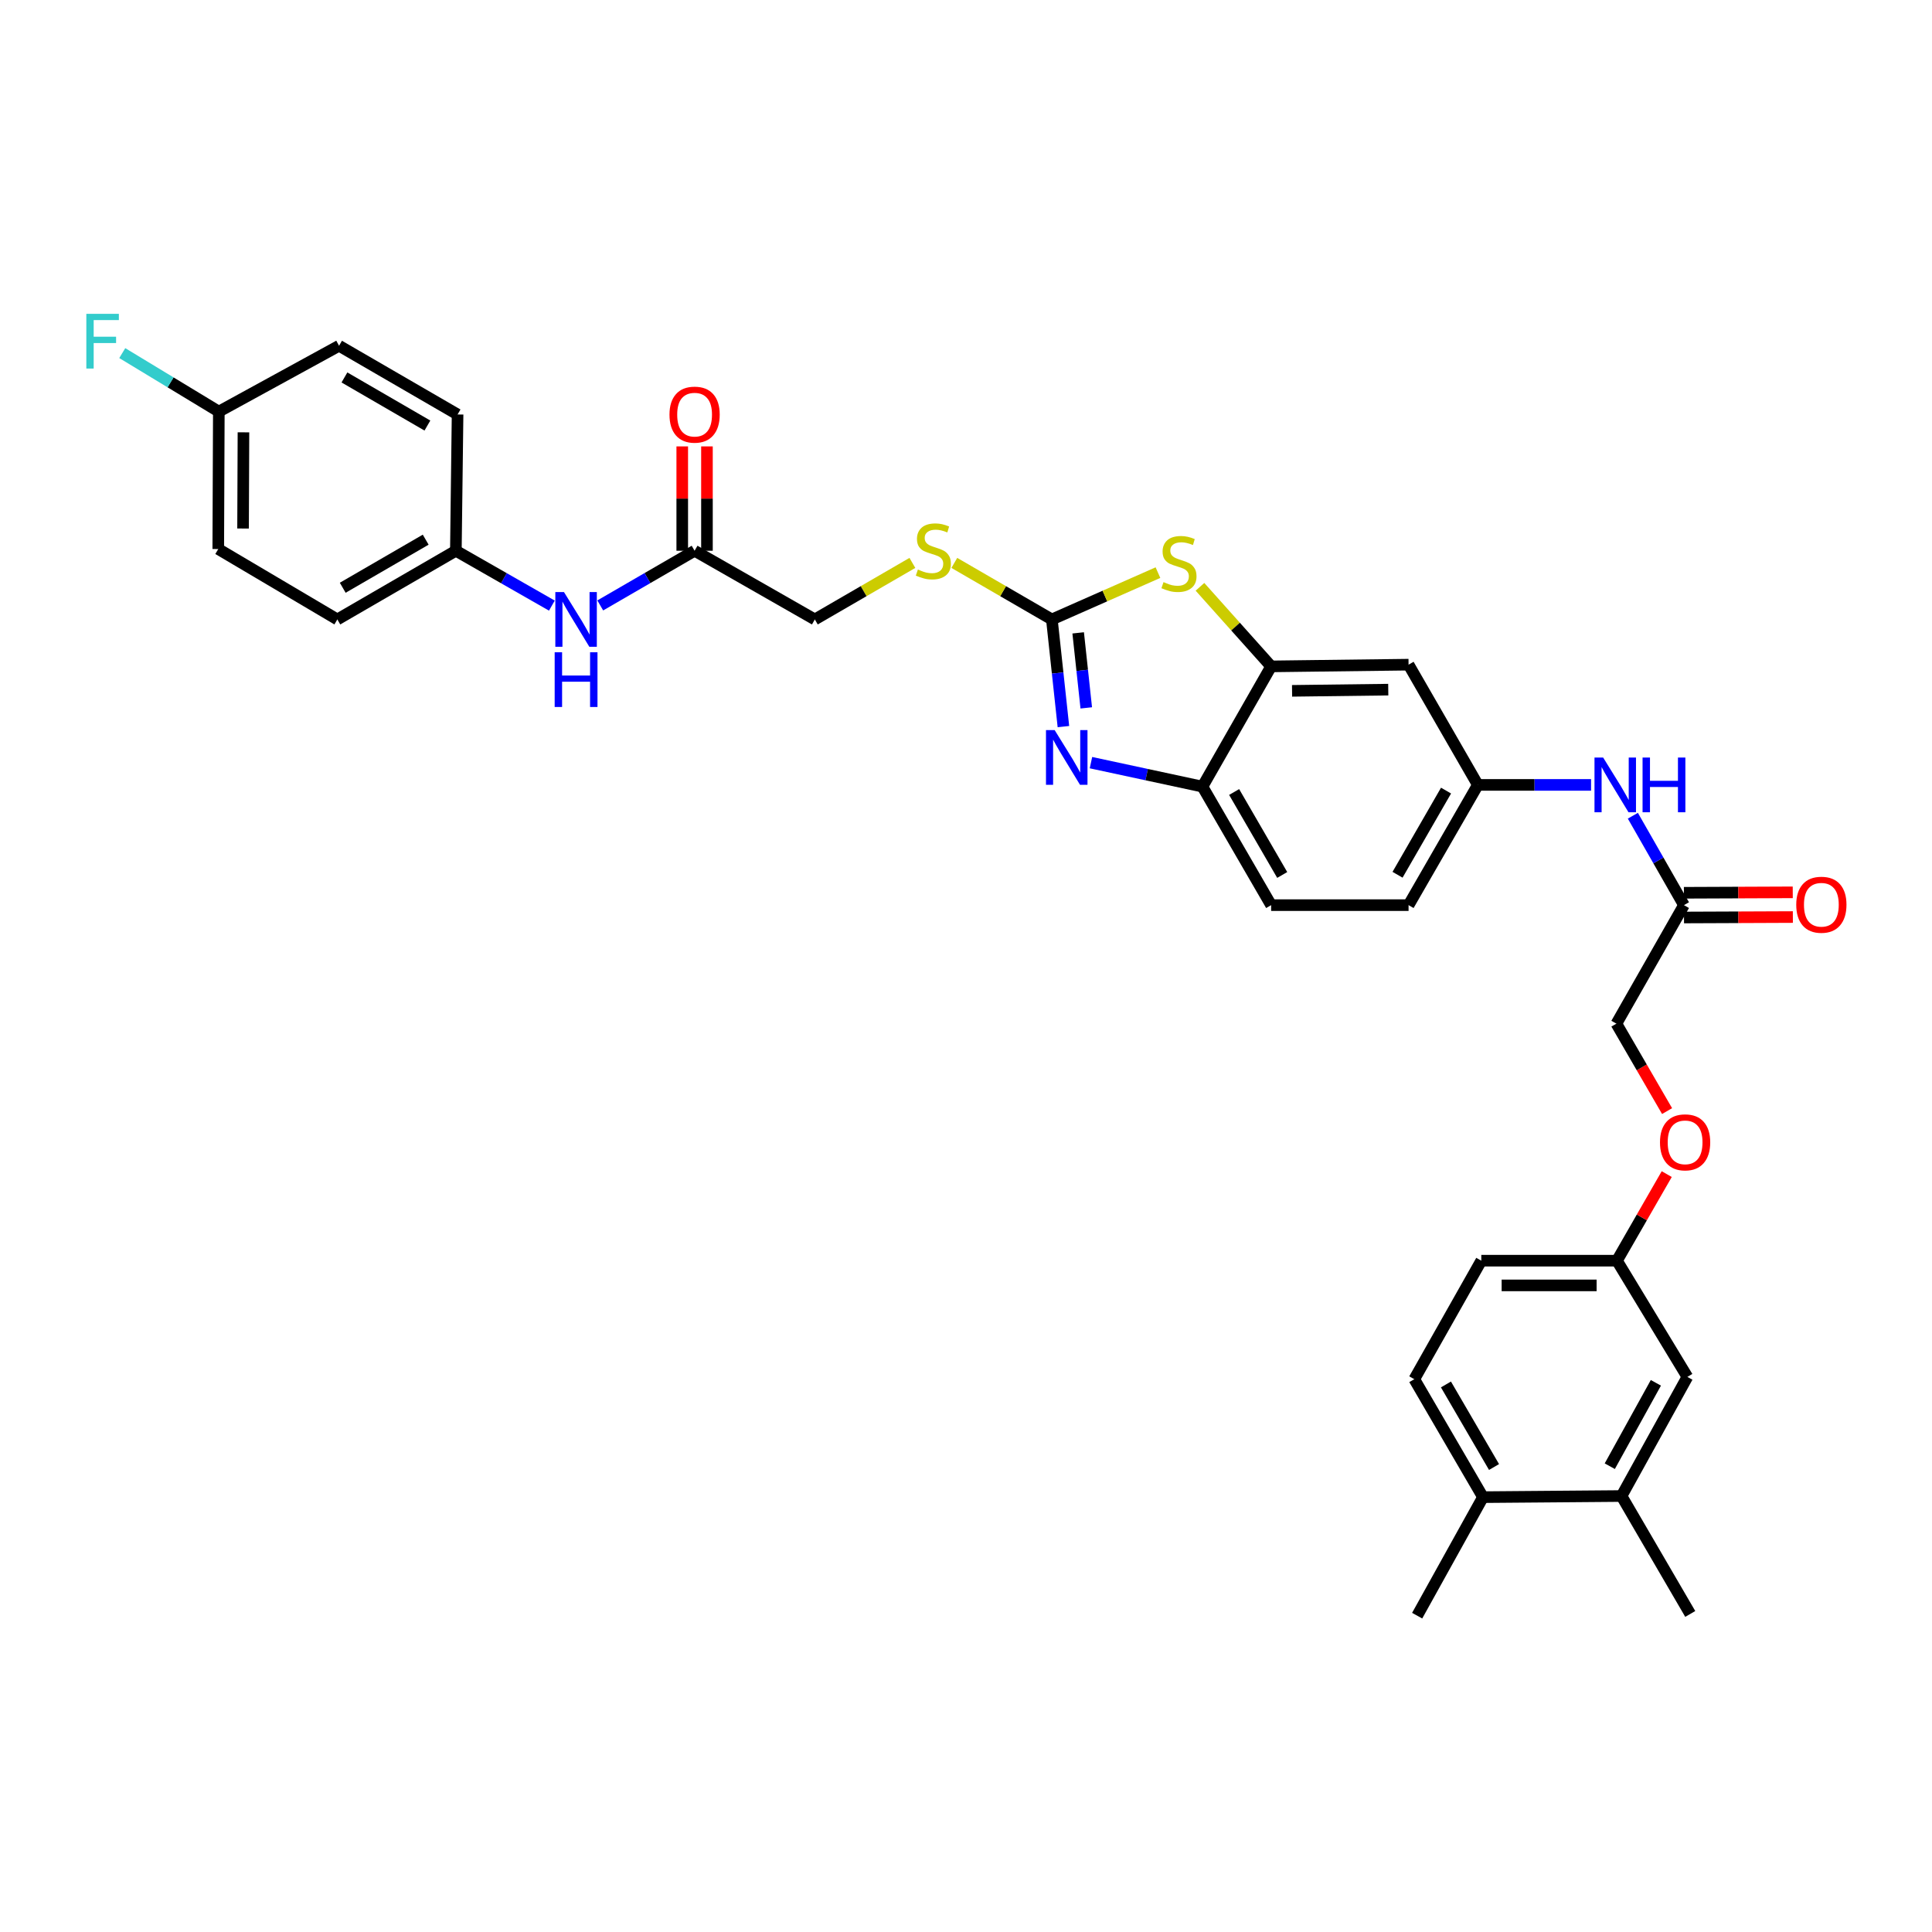 <?xml version='1.0' encoding='iso-8859-1'?>
<svg version='1.1' baseProfile='full'
              xmlns='http://www.w3.org/2000/svg'
                      xmlns:rdkit='http://www.rdkit.org/xml'
                      xmlns:xlink='http://www.w3.org/1999/xlink'
                  xml:space='preserve'
width='1000px' height='1000px' viewBox='0 0 1000 1000'>
<!-- END OF HEADER -->
<rect style='opacity:1.0;fill:#FFFFFF;stroke:none' width='1000' height='1000' x='0' y='0'> </rect>
<path class='bond-0' d='M 544.446,320.623 L 547.435,348.356' style='fill:none;fill-rule:evenodd;stroke:#000000;stroke-width:6px;stroke-linecap:butt;stroke-linejoin:miter;stroke-opacity:1' />
<path class='bond-0' d='M 547.435,348.356 L 550.424,376.089' style='fill:none;fill-rule:evenodd;stroke:#0000FF;stroke-width:6px;stroke-linecap:butt;stroke-linejoin:miter;stroke-opacity:1' />
<path class='bond-0' d='M 558.061,327.572 L 560.153,346.985' style='fill:none;fill-rule:evenodd;stroke:#000000;stroke-width:6px;stroke-linecap:butt;stroke-linejoin:miter;stroke-opacity:1' />
<path class='bond-0' d='M 560.153,346.985 L 562.245,366.398' style='fill:none;fill-rule:evenodd;stroke:#0000FF;stroke-width:6px;stroke-linecap:butt;stroke-linejoin:miter;stroke-opacity:1' />
<path class='bond-1' d='M 544.446,320.623 L 571.901,308.504' style='fill:none;fill-rule:evenodd;stroke:#000000;stroke-width:6px;stroke-linecap:butt;stroke-linejoin:miter;stroke-opacity:1' />
<path class='bond-1' d='M 571.901,308.504 L 599.355,296.386' style='fill:none;fill-rule:evenodd;stroke:#CCCC00;stroke-width:6px;stroke-linecap:butt;stroke-linejoin:miter;stroke-opacity:1' />
<path class='bond-7' d='M 544.446,320.623 L 519.2,305.99' style='fill:none;fill-rule:evenodd;stroke:#000000;stroke-width:6px;stroke-linecap:butt;stroke-linejoin:miter;stroke-opacity:1' />
<path class='bond-7' d='M 519.2,305.99 L 493.954,291.358' style='fill:none;fill-rule:evenodd;stroke:#CCCC00;stroke-width:6px;stroke-linecap:butt;stroke-linejoin:miter;stroke-opacity:1' />
<path class='bond-3' d='M 564.679,394.741 L 593.532,400.947' style='fill:none;fill-rule:evenodd;stroke:#0000FF;stroke-width:6px;stroke-linecap:butt;stroke-linejoin:miter;stroke-opacity:1' />
<path class='bond-3' d='M 593.532,400.947 L 622.385,407.153' style='fill:none;fill-rule:evenodd;stroke:#000000;stroke-width:6px;stroke-linecap:butt;stroke-linejoin:miter;stroke-opacity:1' />
<path class='bond-2' d='M 621.102,303.736 L 639.521,324.328' style='fill:none;fill-rule:evenodd;stroke:#CCCC00;stroke-width:6px;stroke-linecap:butt;stroke-linejoin:miter;stroke-opacity:1' />
<path class='bond-2' d='M 639.521,324.328 L 657.94,344.92' style='fill:none;fill-rule:evenodd;stroke:#000000;stroke-width:6px;stroke-linecap:butt;stroke-linejoin:miter;stroke-opacity:1' />
<path class='bond-4' d='M 657.94,344.92 L 729.071,344.032' style='fill:none;fill-rule:evenodd;stroke:#000000;stroke-width:6px;stroke-linecap:butt;stroke-linejoin:miter;stroke-opacity:1' />
<path class='bond-4' d='M 668.769,357.578 L 718.561,356.956' style='fill:none;fill-rule:evenodd;stroke:#000000;stroke-width:6px;stroke-linecap:butt;stroke-linejoin:miter;stroke-opacity:1' />
<path class='bond-33' d='M 657.94,344.92 L 622.385,407.153' style='fill:none;fill-rule:evenodd;stroke:#000000;stroke-width:6px;stroke-linecap:butt;stroke-linejoin:miter;stroke-opacity:1' />
<path class='bond-16' d='M 622.385,407.153 L 657.94,468.498' style='fill:none;fill-rule:evenodd;stroke:#000000;stroke-width:6px;stroke-linecap:butt;stroke-linejoin:miter;stroke-opacity:1' />
<path class='bond-16' d='M 638.786,409.94 L 663.674,452.882' style='fill:none;fill-rule:evenodd;stroke:#000000;stroke-width:6px;stroke-linecap:butt;stroke-linejoin:miter;stroke-opacity:1' />
<path class='bond-11' d='M 729.071,344.032 L 764.931,406.265' style='fill:none;fill-rule:evenodd;stroke:#000000;stroke-width:6px;stroke-linecap:butt;stroke-linejoin:miter;stroke-opacity:1' />
<path class='bond-5' d='M 871.609,468.498 L 858.386,445.357' style='fill:none;fill-rule:evenodd;stroke:#000000;stroke-width:6px;stroke-linecap:butt;stroke-linejoin:miter;stroke-opacity:1' />
<path class='bond-5' d='M 858.386,445.357 L 845.163,422.217' style='fill:none;fill-rule:evenodd;stroke:#0000FF;stroke-width:6px;stroke-linecap:butt;stroke-linejoin:miter;stroke-opacity:1' />
<path class='bond-15' d='M 871.635,474.894 L 899.808,474.779' style='fill:none;fill-rule:evenodd;stroke:#000000;stroke-width:6px;stroke-linecap:butt;stroke-linejoin:miter;stroke-opacity:1' />
<path class='bond-15' d='M 899.808,474.779 L 927.981,474.663' style='fill:none;fill-rule:evenodd;stroke:#FF0000;stroke-width:6px;stroke-linecap:butt;stroke-linejoin:miter;stroke-opacity:1' />
<path class='bond-15' d='M 871.583,462.102 L 899.756,461.987' style='fill:none;fill-rule:evenodd;stroke:#000000;stroke-width:6px;stroke-linecap:butt;stroke-linejoin:miter;stroke-opacity:1' />
<path class='bond-15' d='M 899.756,461.987 L 927.928,461.871' style='fill:none;fill-rule:evenodd;stroke:#FF0000;stroke-width:6px;stroke-linecap:butt;stroke-linejoin:miter;stroke-opacity:1' />
<path class='bond-22' d='M 871.609,468.498 L 836.644,529.843' style='fill:none;fill-rule:evenodd;stroke:#000000;stroke-width:6px;stroke-linecap:butt;stroke-linejoin:miter;stroke-opacity:1' />
<path class='bond-6' d='M 359.524,285.068 L 421.757,320.623' style='fill:none;fill-rule:evenodd;stroke:#000000;stroke-width:6px;stroke-linecap:butt;stroke-linejoin:miter;stroke-opacity:1' />
<path class='bond-10' d='M 359.524,285.068 L 335.108,299.219' style='fill:none;fill-rule:evenodd;stroke:#000000;stroke-width:6px;stroke-linecap:butt;stroke-linejoin:miter;stroke-opacity:1' />
<path class='bond-10' d='M 335.108,299.219 L 310.692,313.37' style='fill:none;fill-rule:evenodd;stroke:#0000FF;stroke-width:6px;stroke-linecap:butt;stroke-linejoin:miter;stroke-opacity:1' />
<path class='bond-14' d='M 365.92,285.068 L 365.92,258.063' style='fill:none;fill-rule:evenodd;stroke:#000000;stroke-width:6px;stroke-linecap:butt;stroke-linejoin:miter;stroke-opacity:1' />
<path class='bond-14' d='M 365.92,258.063 L 365.92,231.058' style='fill:none;fill-rule:evenodd;stroke:#FF0000;stroke-width:6px;stroke-linecap:butt;stroke-linejoin:miter;stroke-opacity:1' />
<path class='bond-14' d='M 353.128,285.068 L 353.128,258.063' style='fill:none;fill-rule:evenodd;stroke:#000000;stroke-width:6px;stroke-linecap:butt;stroke-linejoin:miter;stroke-opacity:1' />
<path class='bond-14' d='M 353.128,258.063 L 353.128,231.058' style='fill:none;fill-rule:evenodd;stroke:#FF0000;stroke-width:6px;stroke-linecap:butt;stroke-linejoin:miter;stroke-opacity:1' />
<path class='bond-18' d='M 472.249,291.358 L 447.003,305.99' style='fill:none;fill-rule:evenodd;stroke:#CCCC00;stroke-width:6px;stroke-linecap:butt;stroke-linejoin:miter;stroke-opacity:1' />
<path class='bond-18' d='M 447.003,305.99 L 421.757,320.623' style='fill:none;fill-rule:evenodd;stroke:#000000;stroke-width:6px;stroke-linecap:butt;stroke-linejoin:miter;stroke-opacity:1' />
<path class='bond-8' d='M 823.529,406.265 L 794.23,406.265' style='fill:none;fill-rule:evenodd;stroke:#0000FF;stroke-width:6px;stroke-linecap:butt;stroke-linejoin:miter;stroke-opacity:1' />
<path class='bond-8' d='M 794.23,406.265 L 764.931,406.265' style='fill:none;fill-rule:evenodd;stroke:#000000;stroke-width:6px;stroke-linecap:butt;stroke-linejoin:miter;stroke-opacity:1' />
<path class='bond-9' d='M 839.302,774.341 L 873.386,712.69' style='fill:none;fill-rule:evenodd;stroke:#000000;stroke-width:6px;stroke-linecap:butt;stroke-linejoin:miter;stroke-opacity:1' />
<path class='bond-9' d='M 833.22,758.904 L 857.078,715.749' style='fill:none;fill-rule:evenodd;stroke:#000000;stroke-width:6px;stroke-linecap:butt;stroke-linejoin:miter;stroke-opacity:1' />
<path class='bond-31' d='M 839.302,774.341 L 874.871,835.373' style='fill:none;fill-rule:evenodd;stroke:#000000;stroke-width:6px;stroke-linecap:butt;stroke-linejoin:miter;stroke-opacity:1' />
<path class='bond-36' d='M 839.302,774.341 L 767.589,774.923' style='fill:none;fill-rule:evenodd;stroke:#000000;stroke-width:6px;stroke-linecap:butt;stroke-linejoin:miter;stroke-opacity:1' />
<path class='bond-21' d='M 285.647,313.462 L 260.8,299.265' style='fill:none;fill-rule:evenodd;stroke:#0000FF;stroke-width:6px;stroke-linecap:butt;stroke-linejoin:miter;stroke-opacity:1' />
<path class='bond-21' d='M 260.8,299.265 L 235.953,285.068' style='fill:none;fill-rule:evenodd;stroke:#000000;stroke-width:6px;stroke-linecap:butt;stroke-linejoin:miter;stroke-opacity:1' />
<path class='bond-34' d='M 764.931,406.265 L 729.071,468.498' style='fill:none;fill-rule:evenodd;stroke:#000000;stroke-width:6px;stroke-linecap:butt;stroke-linejoin:miter;stroke-opacity:1' />
<path class='bond-34' d='M 748.468,409.213 L 723.366,452.776' style='fill:none;fill-rule:evenodd;stroke:#000000;stroke-width:6px;stroke-linecap:butt;stroke-linejoin:miter;stroke-opacity:1' />
<path class='bond-12' d='M 767.589,774.923 L 732.034,713.87' style='fill:none;fill-rule:evenodd;stroke:#000000;stroke-width:6px;stroke-linecap:butt;stroke-linejoin:miter;stroke-opacity:1' />
<path class='bond-12' d='M 773.31,759.328 L 748.421,716.591' style='fill:none;fill-rule:evenodd;stroke:#000000;stroke-width:6px;stroke-linecap:butt;stroke-linejoin:miter;stroke-opacity:1' />
<path class='bond-32' d='M 767.589,774.923 L 733.519,836.268' style='fill:none;fill-rule:evenodd;stroke:#000000;stroke-width:6px;stroke-linecap:butt;stroke-linejoin:miter;stroke-opacity:1' />
<path class='bond-13' d='M 873.386,712.69 L 836.936,652.525' style='fill:none;fill-rule:evenodd;stroke:#000000;stroke-width:6px;stroke-linecap:butt;stroke-linejoin:miter;stroke-opacity:1' />
<path class='bond-23' d='M 657.94,468.498 L 729.071,468.498' style='fill:none;fill-rule:evenodd;stroke:#000000;stroke-width:6px;stroke-linecap:butt;stroke-linejoin:miter;stroke-opacity:1' />
<path class='bond-17' d='M 732.034,713.87 L 766.715,652.525' style='fill:none;fill-rule:evenodd;stroke:#000000;stroke-width:6px;stroke-linecap:butt;stroke-linejoin:miter;stroke-opacity:1' />
<path class='bond-19' d='M 836.936,652.525 L 849.819,630.121' style='fill:none;fill-rule:evenodd;stroke:#000000;stroke-width:6px;stroke-linecap:butt;stroke-linejoin:miter;stroke-opacity:1' />
<path class='bond-19' d='M 849.819,630.121 L 862.702,607.716' style='fill:none;fill-rule:evenodd;stroke:#FF0000;stroke-width:6px;stroke-linecap:butt;stroke-linejoin:miter;stroke-opacity:1' />
<path class='bond-25' d='M 836.936,652.525 L 766.715,652.525' style='fill:none;fill-rule:evenodd;stroke:#000000;stroke-width:6px;stroke-linecap:butt;stroke-linejoin:miter;stroke-opacity:1' />
<path class='bond-25' d='M 826.402,665.317 L 777.248,665.317' style='fill:none;fill-rule:evenodd;stroke:#000000;stroke-width:6px;stroke-linecap:butt;stroke-linejoin:miter;stroke-opacity:1' />
<path class='bond-20' d='M 862.877,575.095 L 849.761,552.469' style='fill:none;fill-rule:evenodd;stroke:#FF0000;stroke-width:6px;stroke-linecap:butt;stroke-linejoin:miter;stroke-opacity:1' />
<path class='bond-20' d='M 849.761,552.469 L 836.644,529.843' style='fill:none;fill-rule:evenodd;stroke:#000000;stroke-width:6px;stroke-linecap:butt;stroke-linejoin:miter;stroke-opacity:1' />
<path class='bond-27' d='M 235.953,285.068 L 236.841,214.534' style='fill:none;fill-rule:evenodd;stroke:#000000;stroke-width:6px;stroke-linecap:butt;stroke-linejoin:miter;stroke-opacity:1' />
<path class='bond-28' d='M 235.953,285.068 L 174.608,320.623' style='fill:none;fill-rule:evenodd;stroke:#000000;stroke-width:6px;stroke-linecap:butt;stroke-linejoin:miter;stroke-opacity:1' />
<path class='bond-28' d='M 220.337,279.334 L 177.396,304.222' style='fill:none;fill-rule:evenodd;stroke:#000000;stroke-width:6px;stroke-linecap:butt;stroke-linejoin:miter;stroke-opacity:1' />
<path class='bond-24' d='M 113.264,213.049 L 112.972,284.18' style='fill:none;fill-rule:evenodd;stroke:#000000;stroke-width:6px;stroke-linecap:butt;stroke-linejoin:miter;stroke-opacity:1' />
<path class='bond-24' d='M 126.012,223.771 L 125.808,273.562' style='fill:none;fill-rule:evenodd;stroke:#000000;stroke-width:6px;stroke-linecap:butt;stroke-linejoin:miter;stroke-opacity:1' />
<path class='bond-26' d='M 113.264,213.049 L 88.274,197.907' style='fill:none;fill-rule:evenodd;stroke:#000000;stroke-width:6px;stroke-linecap:butt;stroke-linejoin:miter;stroke-opacity:1' />
<path class='bond-26' d='M 88.274,197.907 L 63.284,182.766' style='fill:none;fill-rule:evenodd;stroke:#33CCCC;stroke-width:6px;stroke-linecap:butt;stroke-linejoin:miter;stroke-opacity:1' />
<path class='bond-35' d='M 113.264,213.049 L 175.497,178.965' style='fill:none;fill-rule:evenodd;stroke:#000000;stroke-width:6px;stroke-linecap:butt;stroke-linejoin:miter;stroke-opacity:1' />
<path class='bond-30' d='M 236.841,214.534 L 175.497,178.965' style='fill:none;fill-rule:evenodd;stroke:#000000;stroke-width:6px;stroke-linecap:butt;stroke-linejoin:miter;stroke-opacity:1' />
<path class='bond-30' d='M 221.223,220.265 L 178.282,195.367' style='fill:none;fill-rule:evenodd;stroke:#000000;stroke-width:6px;stroke-linecap:butt;stroke-linejoin:miter;stroke-opacity:1' />
<path class='bond-29' d='M 174.608,320.623 L 112.972,284.18' style='fill:none;fill-rule:evenodd;stroke:#000000;stroke-width:6px;stroke-linecap:butt;stroke-linejoin:miter;stroke-opacity:1' />
<path  class='atom-1' d='M 545.883 377.885
L 555.163 392.885
Q 556.083 394.365, 557.563 397.045
Q 559.043 399.725, 559.123 399.885
L 559.123 377.885
L 562.883 377.885
L 562.883 406.205
L 559.003 406.205
L 549.043 389.805
Q 547.883 387.885, 546.643 385.685
Q 545.443 383.485, 545.083 382.805
L 545.083 406.205
L 541.403 406.205
L 541.403 377.885
L 545.883 377.885
' fill='#0000FF'/>
<path  class='atom-2' d='M 602.233 301.305
Q 602.553 301.425, 603.873 301.985
Q 605.193 302.545, 606.633 302.905
Q 608.113 303.225, 609.553 303.225
Q 612.233 303.225, 613.793 301.945
Q 615.353 300.625, 615.353 298.345
Q 615.353 296.785, 614.553 295.825
Q 613.793 294.865, 612.593 294.345
Q 611.393 293.825, 609.393 293.225
Q 606.873 292.465, 605.353 291.745
Q 603.873 291.025, 602.793 289.505
Q 601.753 287.985, 601.753 285.425
Q 601.753 281.865, 604.153 279.665
Q 606.593 277.465, 611.393 277.465
Q 614.673 277.465, 618.393 279.025
L 617.473 282.105
Q 614.073 280.705, 611.513 280.705
Q 608.753 280.705, 607.233 281.865
Q 605.713 282.985, 605.753 284.945
Q 605.753 286.465, 606.513 287.385
Q 607.313 288.305, 608.433 288.825
Q 609.593 289.345, 611.513 289.945
Q 614.073 290.745, 615.593 291.545
Q 617.113 292.345, 618.193 293.985
Q 619.313 295.585, 619.313 298.345
Q 619.313 302.265, 616.673 304.385
Q 614.073 306.465, 609.713 306.465
Q 607.193 306.465, 605.273 305.905
Q 603.393 305.385, 601.153 304.465
L 602.233 301.305
' fill='#CCCC00'/>
<path  class='atom-8' d='M 475.102 294.788
Q 475.422 294.908, 476.742 295.468
Q 478.062 296.028, 479.502 296.388
Q 480.982 296.708, 482.422 296.708
Q 485.102 296.708, 486.662 295.428
Q 488.222 294.108, 488.222 291.828
Q 488.222 290.268, 487.422 289.308
Q 486.662 288.348, 485.462 287.828
Q 484.262 287.308, 482.262 286.708
Q 479.742 285.948, 478.222 285.228
Q 476.742 284.508, 475.662 282.988
Q 474.622 281.468, 474.622 278.908
Q 474.622 275.348, 477.022 273.148
Q 479.462 270.948, 484.262 270.948
Q 487.542 270.948, 491.262 272.508
L 490.342 275.588
Q 486.942 274.188, 484.382 274.188
Q 481.622 274.188, 480.102 275.348
Q 478.582 276.468, 478.622 278.428
Q 478.622 279.948, 479.382 280.868
Q 480.182 281.788, 481.302 282.308
Q 482.462 282.828, 484.382 283.428
Q 486.942 284.228, 488.462 285.028
Q 489.982 285.828, 491.062 287.468
Q 492.182 289.068, 492.182 291.828
Q 492.182 295.748, 489.542 297.868
Q 486.942 299.948, 482.582 299.948
Q 480.062 299.948, 478.142 299.388
Q 476.262 298.868, 474.022 297.948
L 475.102 294.788
' fill='#CCCC00'/>
<path  class='atom-9' d='M 829.787 392.105
L 839.067 407.105
Q 839.987 408.585, 841.467 411.265
Q 842.947 413.945, 843.027 414.105
L 843.027 392.105
L 846.787 392.105
L 846.787 420.425
L 842.907 420.425
L 832.947 404.025
Q 831.787 402.105, 830.547 399.905
Q 829.347 397.705, 828.987 397.025
L 828.987 420.425
L 825.307 420.425
L 825.307 392.105
L 829.787 392.105
' fill='#0000FF'/>
<path  class='atom-9' d='M 850.187 392.105
L 854.027 392.105
L 854.027 404.145
L 868.507 404.145
L 868.507 392.105
L 872.347 392.105
L 872.347 420.425
L 868.507 420.425
L 868.507 407.345
L 854.027 407.345
L 854.027 420.425
L 850.187 420.425
L 850.187 392.105
' fill='#0000FF'/>
<path  class='atom-11' d='M 291.919 306.463
L 301.199 321.463
Q 302.119 322.943, 303.599 325.623
Q 305.079 328.303, 305.159 328.463
L 305.159 306.463
L 308.919 306.463
L 308.919 334.783
L 305.039 334.783
L 295.079 318.383
Q 293.919 316.463, 292.679 314.263
Q 291.479 312.063, 291.119 311.383
L 291.119 334.783
L 287.439 334.783
L 287.439 306.463
L 291.919 306.463
' fill='#0000FF'/>
<path  class='atom-11' d='M 287.099 337.615
L 290.939 337.615
L 290.939 349.655
L 305.419 349.655
L 305.419 337.615
L 309.259 337.615
L 309.259 365.935
L 305.419 365.935
L 305.419 352.855
L 290.939 352.855
L 290.939 365.935
L 287.099 365.935
L 287.099 337.615
' fill='#0000FF'/>
<path  class='atom-15' d='M 346.524 214.614
Q 346.524 207.814, 349.884 204.014
Q 353.244 200.214, 359.524 200.214
Q 365.804 200.214, 369.164 204.014
Q 372.524 207.814, 372.524 214.614
Q 372.524 221.494, 369.124 225.414
Q 365.724 229.294, 359.524 229.294
Q 353.284 229.294, 349.884 225.414
Q 346.524 221.534, 346.524 214.614
M 359.524 226.094
Q 363.844 226.094, 366.164 223.214
Q 368.524 220.294, 368.524 214.614
Q 368.524 209.054, 366.164 206.254
Q 363.844 203.414, 359.524 203.414
Q 355.204 203.414, 352.844 206.214
Q 350.524 209.014, 350.524 214.614
Q 350.524 220.334, 352.844 223.214
Q 355.204 226.094, 359.524 226.094
' fill='#FF0000'/>
<path  class='atom-16' d='M 929.733 468.287
Q 929.733 461.487, 933.093 457.687
Q 936.453 453.887, 942.733 453.887
Q 949.013 453.887, 952.373 457.687
Q 955.733 461.487, 955.733 468.287
Q 955.733 475.167, 952.333 479.087
Q 948.933 482.967, 942.733 482.967
Q 936.493 482.967, 933.093 479.087
Q 929.733 475.207, 929.733 468.287
M 942.733 479.767
Q 947.053 479.767, 949.373 476.887
Q 951.733 473.967, 951.733 468.287
Q 951.733 462.727, 949.373 459.927
Q 947.053 457.087, 942.733 457.087
Q 938.413 457.087, 936.053 459.887
Q 933.733 462.687, 933.733 468.287
Q 933.733 474.007, 936.053 476.887
Q 938.413 479.767, 942.733 479.767
' fill='#FF0000'/>
<path  class='atom-21' d='M 859.206 591.268
Q 859.206 584.468, 862.566 580.668
Q 865.926 576.868, 872.206 576.868
Q 878.486 576.868, 881.846 580.668
Q 885.206 584.468, 885.206 591.268
Q 885.206 598.148, 881.806 602.068
Q 878.406 605.948, 872.206 605.948
Q 865.966 605.948, 862.566 602.068
Q 859.206 598.188, 859.206 591.268
M 872.206 602.748
Q 876.526 602.748, 878.846 599.868
Q 881.206 596.948, 881.206 591.268
Q 881.206 585.708, 878.846 582.908
Q 876.526 580.068, 872.206 580.068
Q 867.886 580.068, 865.526 582.868
Q 863.206 585.668, 863.206 591.268
Q 863.206 596.988, 865.526 599.868
Q 867.886 602.748, 872.206 602.748
' fill='#FF0000'/>
<path  class='atom-27' d='M 44.686 162.439
L 61.526 162.439
L 61.526 165.679
L 48.486 165.679
L 48.486 174.279
L 60.086 174.279
L 60.086 177.559
L 48.486 177.559
L 48.486 190.759
L 44.686 190.759
L 44.686 162.439
' fill='#33CCCC'/>
</svg>
